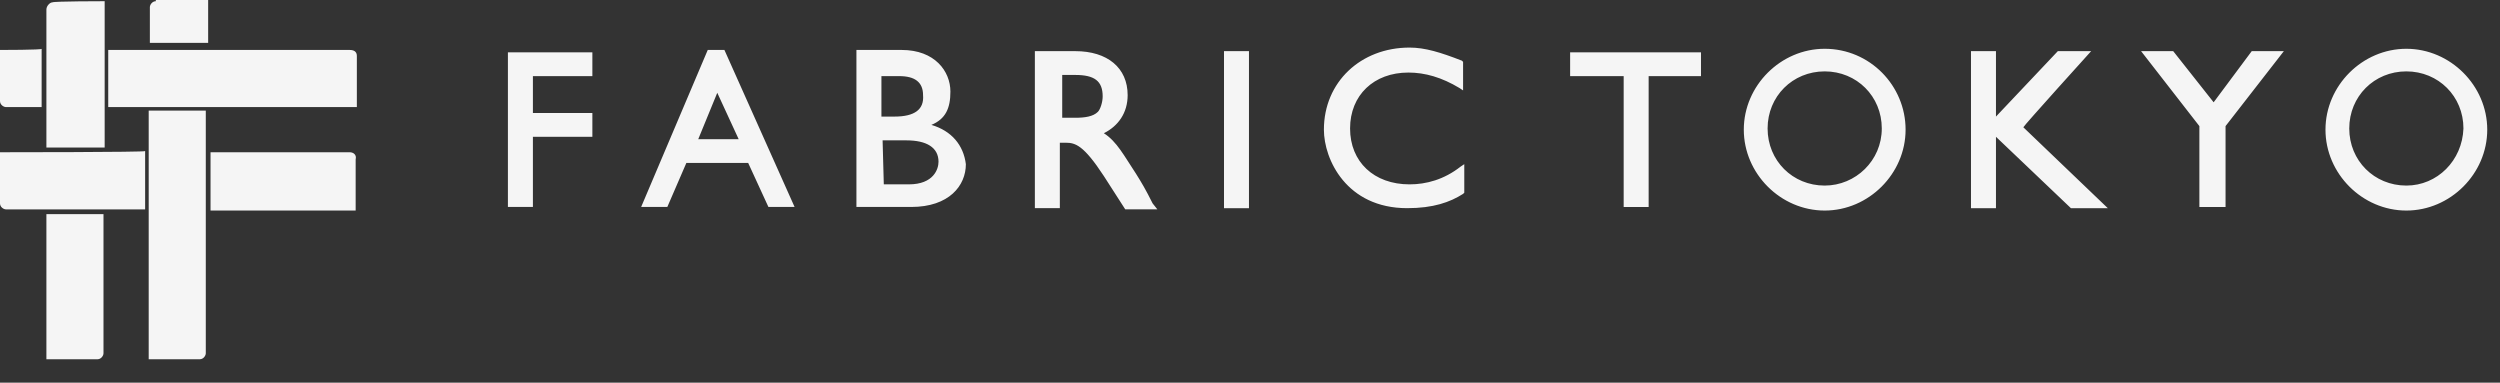 <?xml version="1.0" encoding="UTF-8" standalone="no"?><!DOCTYPE svg PUBLIC "-//W3C//DTD SVG 1.1//EN" "http://www.w3.org/Graphics/SVG/1.1/DTD/svg11.dtd"><svg width="100%" height="100%" viewBox="0 0 98 15" version="1.1" xmlns="http://www.w3.org/2000/svg" xmlns:xlink="http://www.w3.org/1999/xlink" xml:space="preserve" xmlns:serif="http://www.serif.com/" style="fill-rule:evenodd;clip-rule:evenodd;stroke-linejoin:round;stroke-miterlimit:2;"><rect x="0" y="0" width="98" height="15" fill="#333333" stroke="none"/><g><path d="M19.91,8.113l0.98,0l-0,-2.751l2.331,0l-0,-0.932l-2.331,-0l-0,-1.446l2.331,0l-0,-0.932l-3.311,-0l0,6.061Zm7.834,-6.155l-2.611,6.155l1.026,0l0.746,-1.725l2.424,0l0.793,1.725l1.026,0l-2.751,-6.155l-0.653,0Zm1.212,3.498l-1.585,-0l0.746,-1.819l0.839,1.819Zm7.554,-0.56c0.56,-0.233 0.746,-0.653 0.746,-1.306c0,-0.792 -0.606,-1.632 -1.912,-1.632l-1.772,0l0,6.155l2.145,0c1.492,0 2.145,-0.839 2.145,-1.678c-0.093,-0.746 -0.559,-1.306 -1.352,-1.539Zm-1.445,-0.326l-0.513,-0l-0,-1.586l0.699,0c0.606,0 0.933,0.233 0.933,0.746c0.046,0.56 -0.327,0.84 -1.119,0.84Zm-0.467,0.932l0.933,0c0.793,0 1.259,0.28 1.259,0.839c-0,0.28 -0.187,0.886 -1.166,0.886l-0.979,0l-0.047,-1.725Zm9.932,1.306c-0.466,-0.7 -0.746,-1.259 -1.259,-1.586c0.56,-0.279 0.933,-0.792 0.933,-1.492c-0,-1.072 -0.793,-1.725 -2.052,-1.725l-1.585,0l-0,6.155l0.979,-0l-0,-2.565l0.233,0c0.373,0 0.699,0.094 1.492,1.306l0.839,1.306l1.259,-0l-0.186,-0.234c-0.28,-0.559 -0.42,-0.792 -0.653,-1.165Zm-2.891,-3.87l0.513,-0c0.746,-0 1.073,0.233 1.073,0.839c-0,0.233 -0.094,0.513 -0.187,0.606c-0.186,0.187 -0.513,0.233 -0.886,0.233l-0.513,0l0,-1.678Zm6.342,-0.933l0.979,0l-0,6.155l-0.979,-0l-0,-6.155Zm7.274,5.222c-1.399,0 -2.332,-0.886 -2.332,-2.191c0,-1.306 0.933,-2.192 2.285,-2.192c0.653,0 1.306,0.187 2.005,0.607l0.14,0.093l-0,-1.119l-0.047,-0.047c-0.839,-0.326 -1.445,-0.513 -2.051,-0.513c-1.912,0 -3.358,1.352 -3.358,3.217c0,1.166 0.886,3.078 3.264,3.078c1.026,-0 1.679,-0.233 2.192,-0.56l0.047,-0.046l-0,-1.119l-0.14,0.093c-0.653,0.513 -1.353,0.699 -2.005,0.699Zm6.294,-4.243l2.099,0l-0,5.129l0.979,0l-0,-5.129l2.052,0l-0,-0.932l-5.13,-0l0,0.932Zm20.424,-0.979l-1.306,0l-2.425,2.565l0,-2.565l-0.979,0l0,6.155l0.979,-0l0,-2.798l2.938,2.798l1.446,-0l-3.311,-3.171c-0,-0.046 2.658,-2.984 2.658,-2.984Zm4.802,2.005l-1.585,-2.005l-1.259,0l2.285,2.938l-0,3.17l1.026,0l-0,-3.17l2.285,-2.938l-1.259,0l-1.493,2.005Zm-15.247,-2.098c-1.725,-0 -3.171,1.445 -3.171,3.17c0,1.726 1.446,3.171 3.171,3.171c1.725,0 3.171,-1.445 3.171,-3.171c-0,-1.725 -1.399,-3.17 -3.171,-3.17Zm-0,5.362c-1.259,0 -2.238,-0.979 -2.238,-2.238c-0,-1.259 0.979,-2.238 2.238,-2.238c1.259,-0 2.238,0.979 2.238,2.238c0,1.259 -1.026,2.238 -2.238,2.238Zm22.801,-5.362c-1.725,-0 -3.17,1.445 -3.17,3.17c-0,1.726 1.445,3.171 3.17,3.171c1.726,0 3.171,-1.445 3.171,-3.171c-0,-1.725 -1.445,-3.17 -3.171,-3.17Zm0,5.362c-1.259,0 -2.238,-0.979 -2.238,-2.238c0,-1.259 0.979,-2.238 2.238,-2.238c1.259,-0 2.238,0.979 2.238,2.238c-0.046,1.259 -1.025,2.238 -2.238,2.238Zm-90.226,-7.227l0,5.735l-2.284,-0l-0,-5.409c-0,-0.14 0.139,-0.28 0.233,-0.28c0.046,-0.046 2.051,-0.046 2.051,-0.046Zm-4.103,1.911l-0,2.005c-0,0.14 0.14,0.234 0.233,0.234l1.399,-0l-0,-2.285c0.047,0.046 -1.632,0.046 -1.632,0.046Zm-0,4.01l-0,2.005c-0,0.14 0.14,0.234 0.233,0.234l5.456,-0l-0,-2.285c0.046,0.046 -5.689,0.046 -5.689,0.046Zm1.819,2.425l-0,5.689l2.005,-0c0.139,-0 0.233,-0.14 0.233,-0.233l-0,-5.456l-2.238,0Zm4.01,-4.057l-0,9.746l2.005,-0c0.139,-0 0.233,-0.14 0.233,-0.233l-0,-9.513l-2.238,0Zm7.88,1.632l-5.456,0l0,2.285l5.689,0l-0,-2.005c0.047,-0.186 -0.093,-0.28 -0.233,-0.28Zm-0,-4.01l-9.466,0l0,2.239l9.746,-0l-0,-2.005c-0,-0.187 -0.14,-0.234 -0.28,-0.234Zm-7.601,-1.911c-0.14,-0 -0.233,0.14 -0.233,0.233l0,1.399l2.285,-0l-0,-1.679l-2.052,-0l0,0.047Z" style="fill:#f5f5f5;fill-rule:nonzero;"/></g></svg>